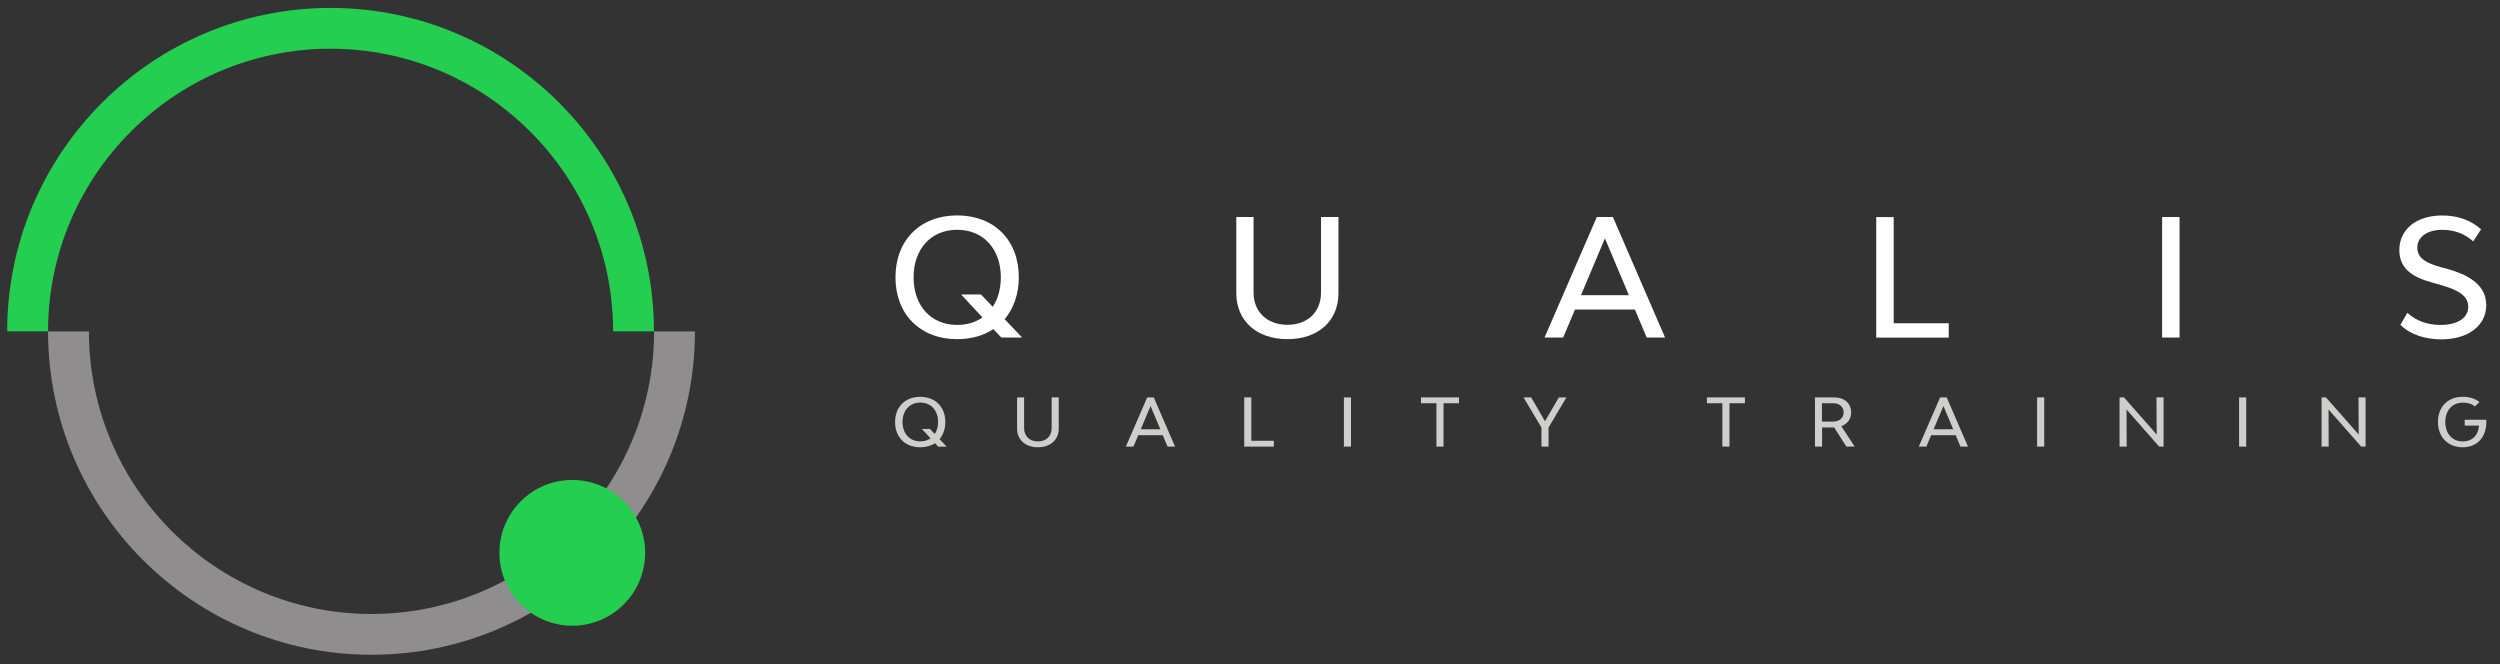<?xml version="1.0" encoding="UTF-8"?> <svg xmlns="http://www.w3.org/2000/svg" id="Capa_1" version="1.1" viewBox="0 0 372.54 98.96"><rect x="0" y="0" width="372.54" height="98.96" fill="#333333" stroke="none"/><!-- Generator: Adobe Illustrator 29.3.1, SVG Export Plug-In . SVG Version: 2.1.0 Build 151) --><defs><style> .st0 { fill: #24ce50; } .st1 { fill: #8f8d8e; } .st2 { fill: #fff; } .st3 { fill: #cececd; } </style></defs><g><g><path class="st2" d="M149.22,50.3l-1.19-1.26c-1.46.97-3.3,1.5-5.39,1.5-5.51,0-9.2-3.69-9.2-9.22s3.69-9.22,9.2-9.22,9.18,3.69,9.18,9.22c0,2.52-.78,4.66-2.11,6.24l2.6,2.74h-3.08ZM146.4,47.3l-3.18-3.42h2.96l1.75,1.84c.78-1.17,1.21-2.67,1.21-4.39,0-4.25-2.62-7.09-6.5-7.09s-6.5,2.84-6.5,7.09,2.6,7.09,6.5,7.09c1.46,0,2.74-.39,3.76-1.12Z"></path><path class="st2" d="M184.23,43.7v-11.36h2.57v11.26c0,2.86,2.01,4.8,5.05,4.8s5-1.94,5-4.8v-11.26h2.6v11.36c0,4.13-3.03,6.84-7.6,6.84s-7.62-2.72-7.62-6.84Z"></path><path class="st2" d="M243.63,46.13h-8.93l-1.77,4.17h-2.77l7.79-17.96h2.4l7.77,17.96h-2.74l-1.75-4.17ZM242.73,43.99l-3.57-8.47-3.57,8.47h7.14Z"></path><path class="st2" d="M290.39,48.17v2.14h-10.8v-17.96h2.6v15.82h8.2Z"></path><path class="st2" d="M322.19,32.34h2.6v17.96h-2.6v-17.96Z"></path><path class="st2" d="M357.71,48.39l1.02-1.77c1.43,1.29,3.16,1.8,4.93,1.8,2.57,0,4.15-1.04,4.15-2.72,0-1.77-1.75-2.55-4.25-3.28l-1.12-.31c-2.72-.75-4.9-1.94-4.9-4.83,0-3.11,2.55-5.17,6.38-5.17,2.35,0,4.27.71,5.8,2.06l-1.17,1.8c-1.29-1.14-2.77-1.72-4.64-1.72-2.23,0-3.69,1.07-3.69,2.65,0,1.72,1.58,2.35,3.42,2.89l1.17.31c2.67.78,5.68,2.14,5.68,5.37,0,3.06-2.69,5.1-6.7,5.1-2.38,0-4.61-.7-6.09-2.16Z"></path></g><g><path class="st3" d="M139.81,66.55l-.48-.51c-.59.4-1.35.61-2.2.61-2.25,0-3.75-1.51-3.75-3.76s1.51-3.76,3.75-3.76,3.74,1.51,3.74,3.76c0,1.03-.32,1.9-.86,2.55l1.06,1.12h-1.26ZM138.67,65.32l-1.3-1.4h1.21l.71.75c.32-.47.5-1.09.5-1.79,0-1.73-1.07-2.89-2.65-2.89s-2.65,1.16-2.65,2.89,1.06,2.89,2.65,2.89c.59,0,1.12-.16,1.54-.45Z"></path><path class="st3" d="M151.56,63.86v-4.64h1.05v4.6c0,1.17.82,1.96,2.06,1.96s2.04-.79,2.04-1.96v-4.6h1.06v4.64c0,1.68-1.24,2.79-3.1,2.79s-3.11-1.11-3.11-2.79Z"></path><path class="st3" d="M173.27,64.85h-3.65l-.72,1.7h-1.13l3.18-7.33h.98l3.17,7.33h-1.12l-.71-1.7ZM172.91,63.97l-1.46-3.46-1.46,3.46h2.91Z"></path><path class="st3" d="M189.82,65.68v.87h-4.41v-7.33h1.06v6.46h3.35Z"></path><path class="st3" d="M200.26,59.22h1.06v7.33h-1.06v-7.33Z"></path><path class="st3" d="M217.41,60.09h-2.3v6.46h-1.06v-6.46h-2.3v-.87h5.66v.87Z"></path><path class="st3" d="M233.42,59.22l-2.66,4.49v2.84h-1.06v-2.84l-2.67-4.49h1.14l2.06,3.55,2.06-3.55h1.13Z"></path><path class="st3" d="M260.02,60.09h-2.3v6.46h-1.06v-6.46h-2.3v-.87h5.66v.87Z"></path><path class="st3" d="M275.14,66.55l-1.82-2.85h-1.8v2.85h-1.06v-7.33h2.88c1.51,0,2.51.89,2.51,2.24,0,.98-.56,1.72-1.47,2.05l2,3.04h-1.24ZM271.51,62.83h1.63c.96,0,1.59-.55,1.59-1.37s-.61-1.37-1.54-1.37h-1.69v2.73Z"></path><path class="st3" d="M291.43,64.85h-3.65l-.72,1.7h-1.13l3.18-7.33h.98l3.17,7.33h-1.12l-.71-1.7ZM291.06,63.97l-1.46-3.46-1.46,3.46h2.91Z"></path><path class="st3" d="M303.56,59.22h1.06v7.33h-1.06v-7.33Z"></path><path class="st3" d="M315.85,59.22h.66l4.87,5.53-.03-5.53h1.06v7.33h-.66l-4.86-5.53.02,5.53h-1.06v-7.33Z"></path><path class="st3" d="M333.66,59.22h1.06v7.33h-1.06v-7.33Z"></path><path class="st3" d="M345.95,59.22h.66l4.87,5.53-.03-5.53h1.06v7.33h-.66l-4.86-5.53.02,5.53h-1.06v-7.33Z"></path><path class="st3" d="M370.5,62.89c0,2.28-1.37,3.76-3.53,3.76s-3.68-1.51-3.68-3.76,1.46-3.76,3.68-3.76c1.01,0,1.82.24,2.52.78l-.69.66c-.46-.4-1.06-.57-1.81-.57-1.56,0-2.6,1.16-2.6,2.89s1.04,2.89,2.6,2.89c1.41,0,2.33-.93,2.42-2.36h-2.13v-.87h3.22c0,.11,0,.23,0,.34Z"></path></g></g><path class="st0" d="M97.45,49.37h-6.09c0-23.22-18.89-42.11-42.11-42.11S7.16,26.16,7.16,49.37H1.07C1.07,22.8,22.69,1.18,49.26,1.18s48.19,21.62,48.19,48.19Z"></path><path class="st1" d="M55.35,97.57c-26.57,0-48.19-21.62-48.19-48.19h6.09c0,23.22,18.89,42.11,42.11,42.11s42.11-18.89,42.11-42.11h6.09c0,26.57-21.62,48.19-48.19,48.19Z"></path><circle class="st0" cx="85.28" cy="82.38" r="10.86"></circle></svg> 